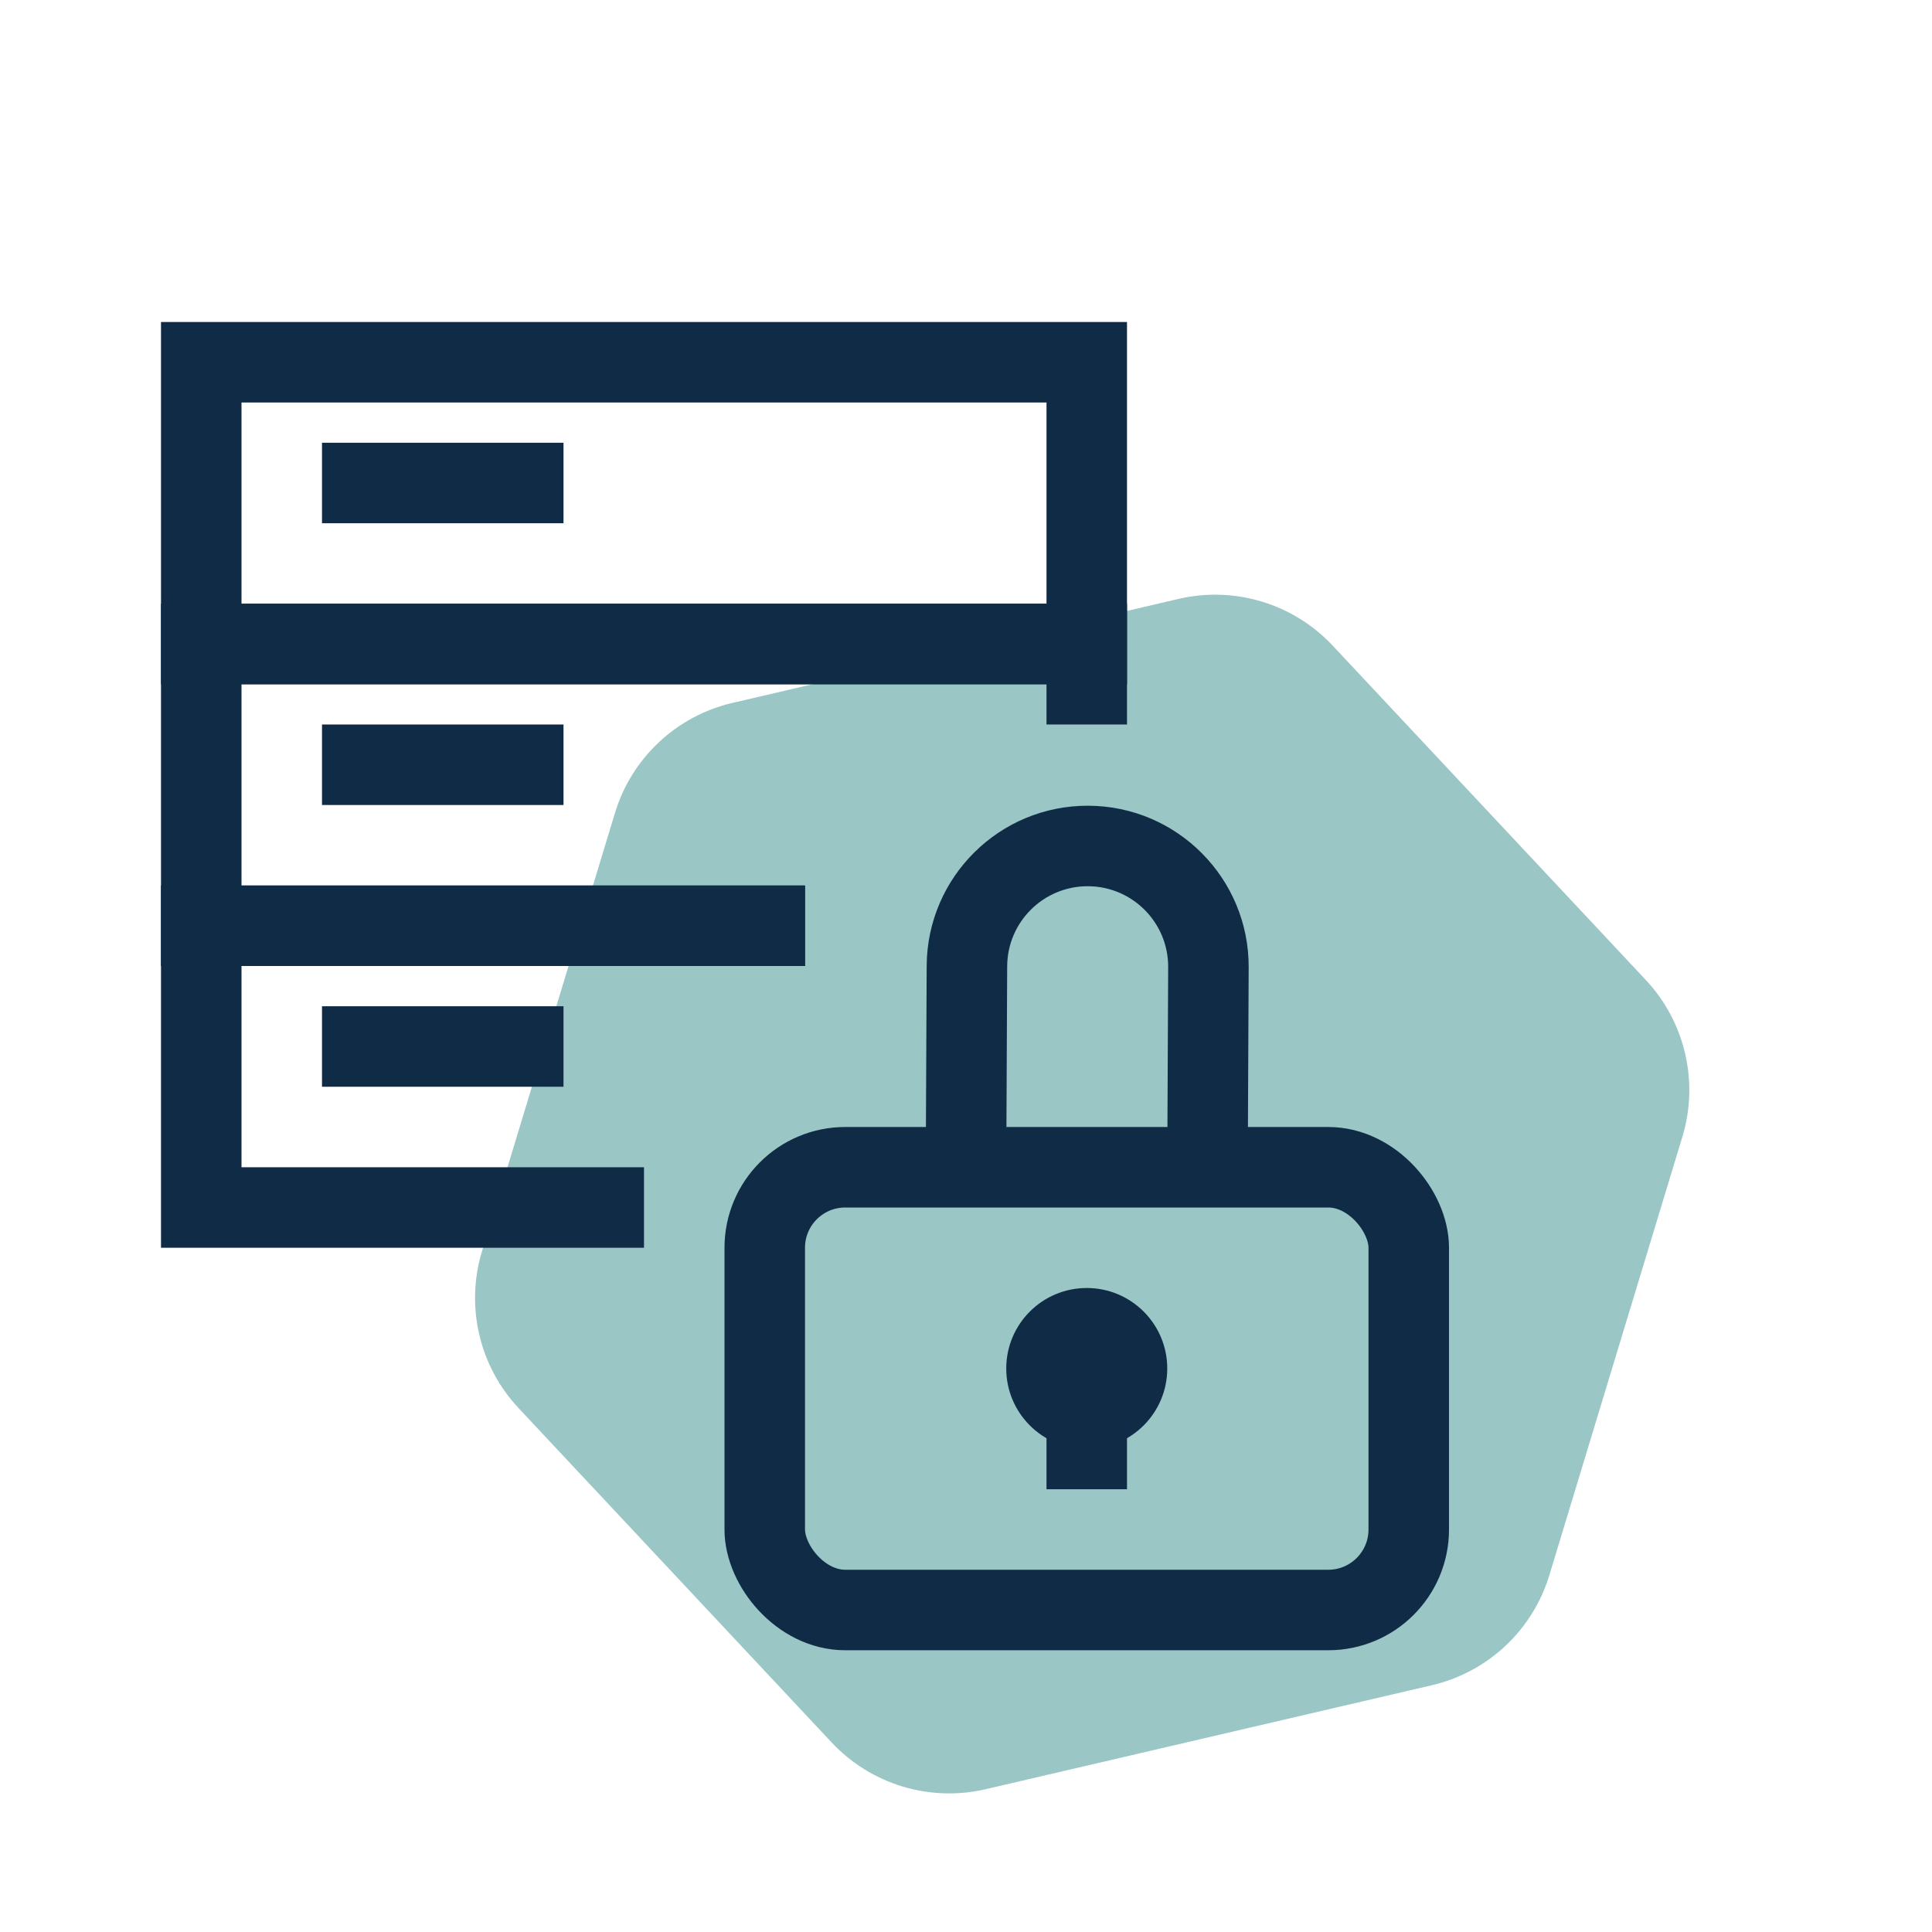 <svg width="48" height="48" viewBox="0 0 48 48" fill="none" xmlns="http://www.w3.org/2000/svg">
<g clip-path="url(#clip0_157_2752)">
<g clip-path="url(#clip1_157_2752)">
<path d="M29.283 14.879C30.675 14.555 32.134 14.998 33.111 16.041L40.89 24.348C41.867 25.391 42.213 26.876 41.798 28.244L38.493 39.135C38.079 40.502 36.966 41.544 35.574 41.869L24.49 44.452C23.098 44.777 21.639 44.334 20.662 43.291L12.883 34.983C11.906 33.94 11.56 32.455 11.975 31.088L15.279 20.197C15.694 18.829 16.807 17.787 18.199 17.463L29.283 14.879Z" fill="#037171" fill-opacity="0.4"/>
<rect x="19" y="29" width="16" height="11" rx="2" stroke="#0F2B46" stroke-width="2"/>
<path fill-rule="evenodd" clip-rule="evenodd" d="M25 29.009L25.023 24.009C25.028 22.904 25.927 22.013 27.032 22.018C28.136 22.023 29.028 22.923 29.023 24.027L29 29.027L31 29.036L31.023 24.036C31.033 21.827 29.25 20.028 27.041 20.018C24.832 20.008 23.033 21.791 23.023 24L23 29L25 29.009Z" fill="#0F2B46"/>
<circle cx="27" cy="34" r="2" fill="#0F2B46"/>
<rect x="26" y="34" width="2" height="3" fill="#0F2B46"/>
<rect x="5" y="9" width="22" height="7" stroke="#0F2B46" stroke-width="2"/>
<line x1="14" y1="12" x2="8" y2="12" stroke="#0F2B46" stroke-width="2"/>
<line x1="14" y1="19" x2="8" y2="19" stroke="#0F2B46" stroke-width="2"/>
<line x1="14" y1="26" x2="8" y2="26" stroke="#0F2B46" stroke-width="2"/>
<path fill-rule="evenodd" clip-rule="evenodd" d="M20 22H6H4V24V29V31H6H16V29H6V24H20V22Z" fill="#0F2B46"/>
<path fill-rule="evenodd" clip-rule="evenodd" d="M6 17H26V18H28V17V15H26H6H4V17V22V24H6H20V22H6V17Z" fill="#0F2B46"/>
</g>
</g>
<defs>
<clipPath id="clip0_157_2752">
<rect width="48" height="48" fill="white"/>
</clipPath>
<clipPath id="clip1_157_2752">
<rect width="48" height="48" fill="white" transform="translate(-3)"/>
</clipPath>
</defs>
</svg>
